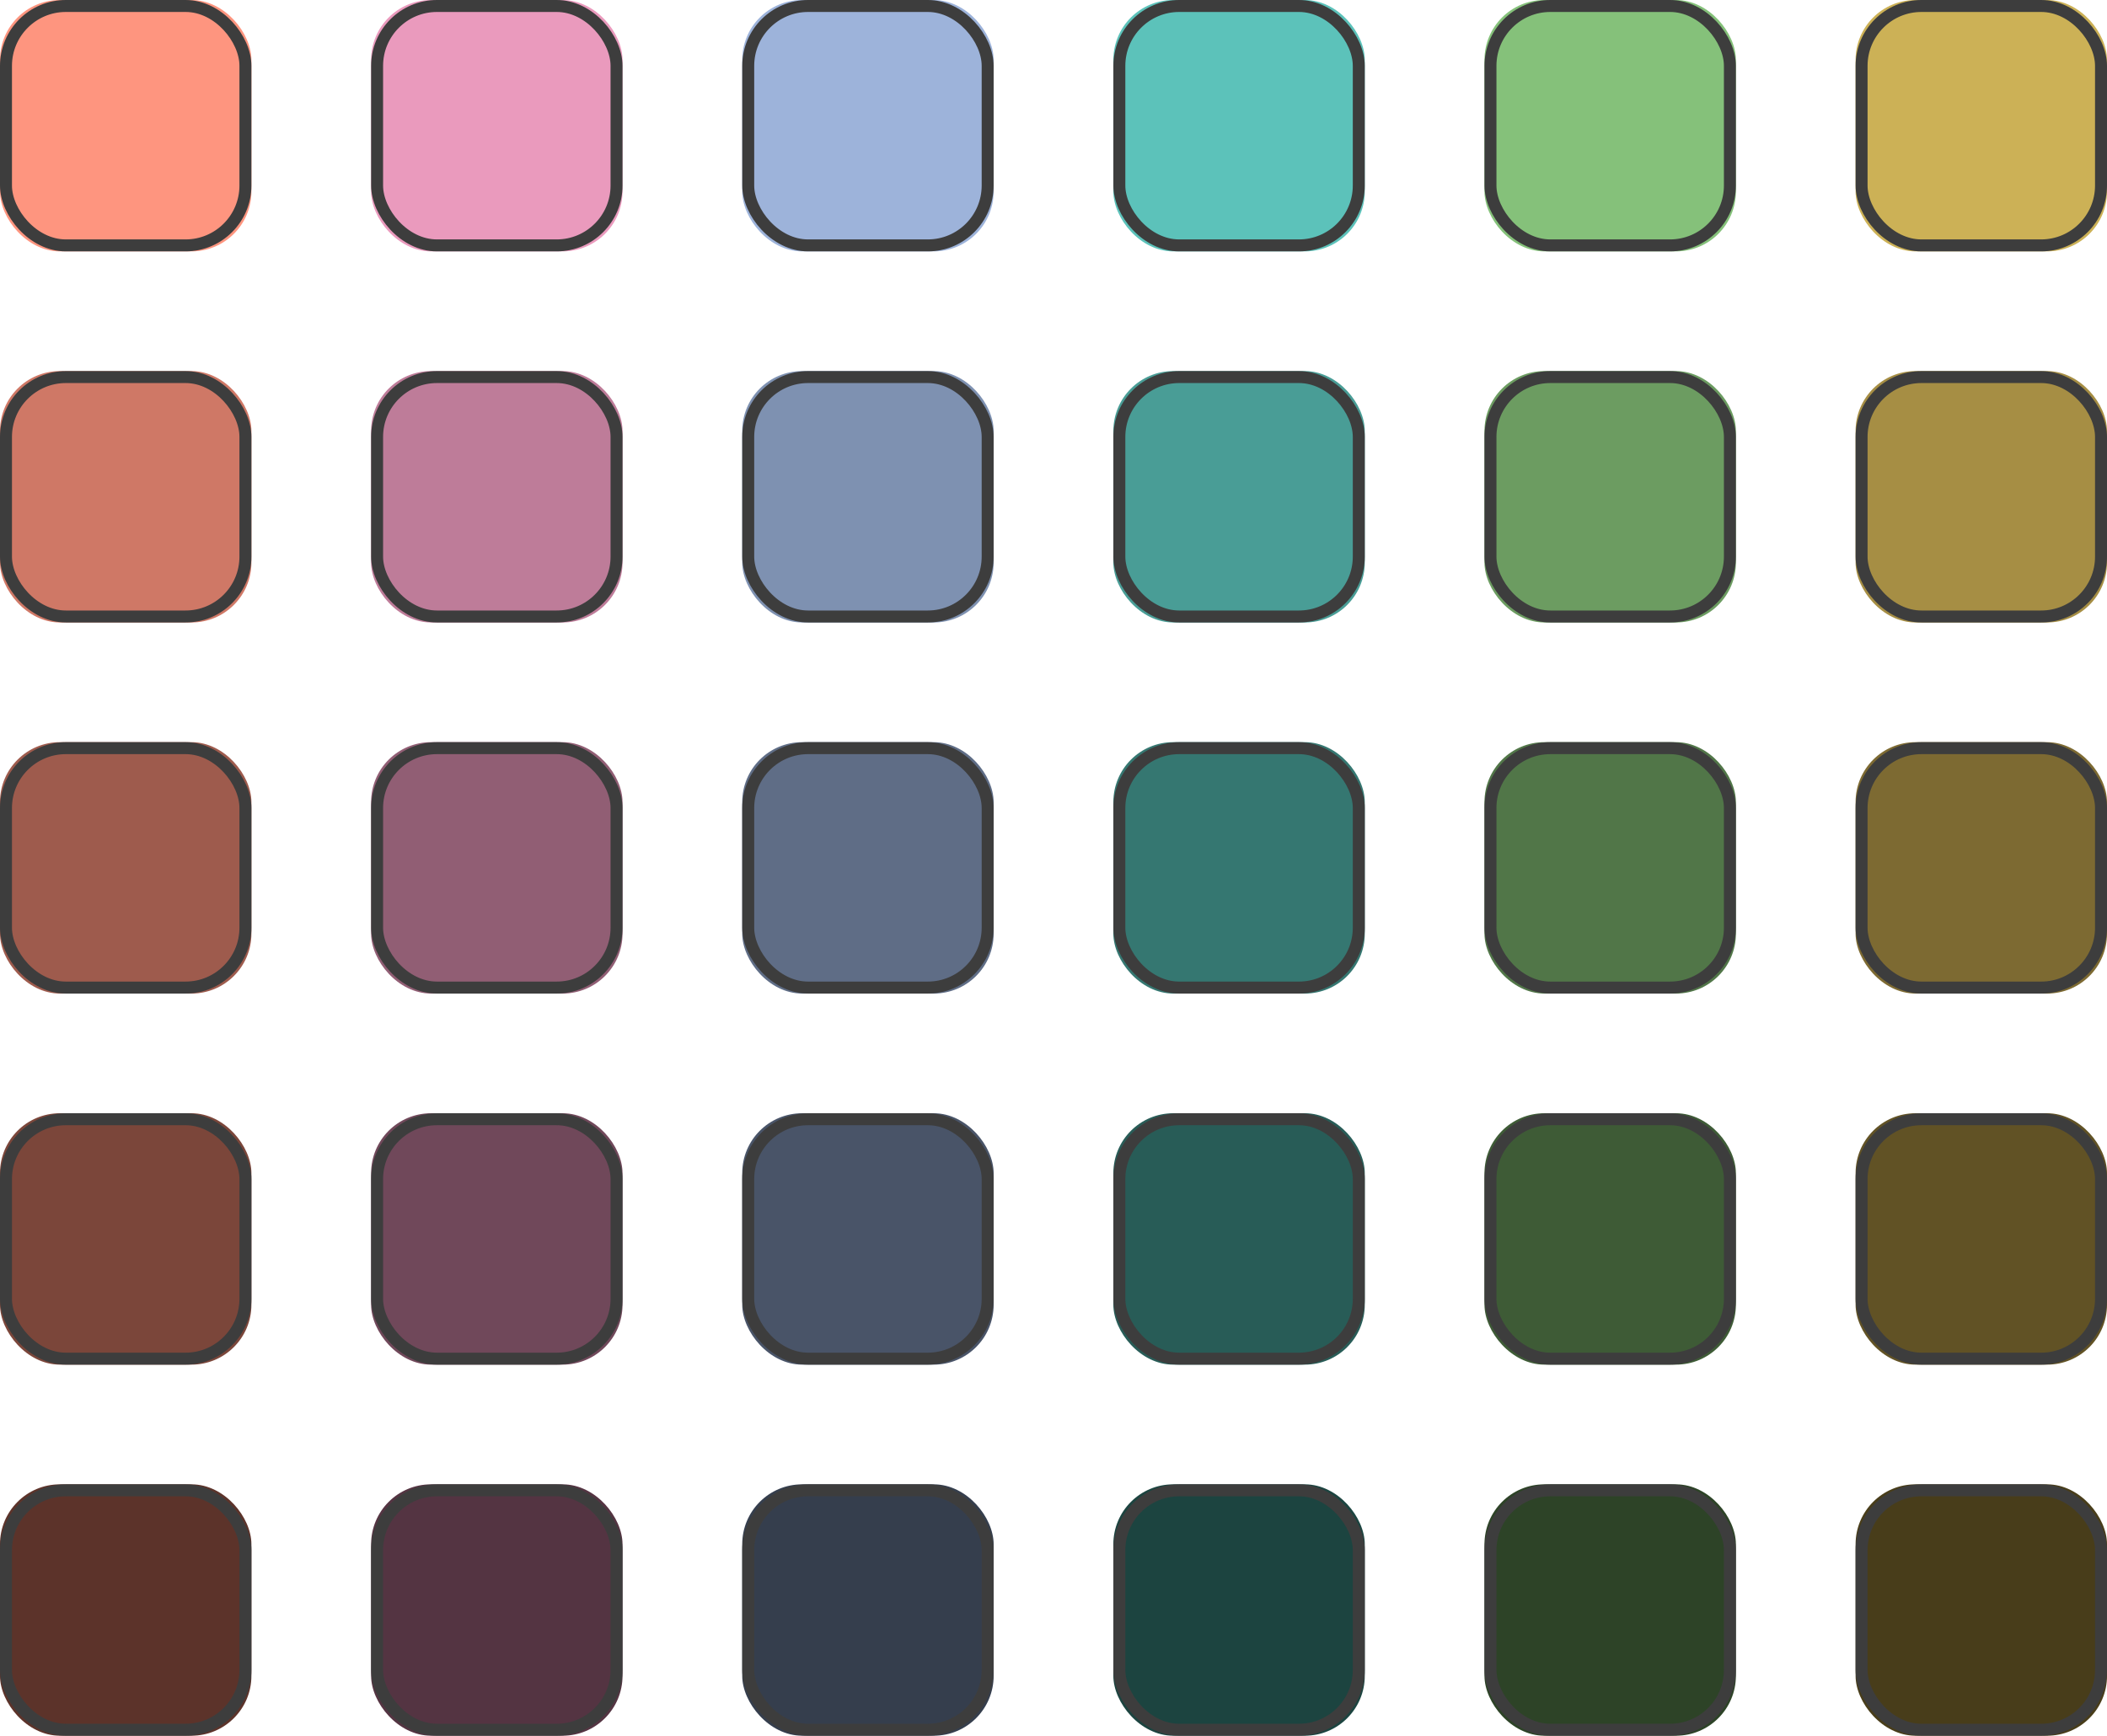 <?xml version="1.0"?>

<svg width="176" height="145" viewBox="0 0 176 145" version="1.1" xmlns="http://www.w3.org/2000/svg" xmlns:xlink="http://www.w3.org/1999/xlink">  <title>Group 5</title> <desc>Created with Sketch.</desc> <defs> <rect id="path-1" x="0" y="0" width="21" height="21" rx="5"></rect> <rect id="path-2" x="0" y="31" width="21" height="21" rx="5"></rect> <rect id="path-3" x="0" y="62" width="21" height="21" rx="5"></rect> <rect id="path-4" x="31" y="0" width="21" height="21" rx="5"></rect> <rect id="path-5" x="31" y="31" width="21" height="21" rx="5"></rect> <rect id="path-6" x="31" y="62" width="21" height="21" rx="5"></rect> <rect id="path-7" x="62" y="0" width="21" height="21" rx="5"></rect> <rect id="path-8" x="62" y="31" width="21" height="21" rx="5"></rect> <rect id="path-9" x="62" y="62" width="21" height="21" rx="5"></rect> <rect id="path-10" x="93" y="0" width="21" height="21" rx="5"></rect> <rect id="path-11" x="93" y="31" width="21" height="21" rx="5"></rect> <rect id="path-12" x="93" y="62" width="21" height="21" rx="5"></rect> <rect id="path-13" x="124" y="0" width="21" height="21" rx="5"></rect> <rect id="path-14" x="124" y="31" width="21" height="21" rx="5"></rect> <rect id="path-15" x="124" y="62" width="21" height="21" rx="5"></rect> <rect id="path-16" x="155" y="0" width="21" height="21" rx="5"></rect> <rect id="path-17" x="155" y="31" width="21" height="21" rx="5"></rect> <rect id="path-18" x="155" y="62" width="21" height="21" rx="5"></rect> <rect id="path-19" x="0" y="93" width="21" height="21" rx="5"></rect> <rect id="path-20" x="31" y="93" width="21" height="21" rx="5"></rect> <rect id="path-21" x="62" y="93" width="21" height="21" rx="5"></rect> <rect id="path-22" x="93" y="93" width="21" height="21" rx="5"></rect> <rect id="path-23" x="124" y="93" width="21" height="21" rx="5"></rect> <rect id="path-24" x="155" y="93" width="21" height="21" rx="5"></rect> <rect id="path-25" x="0" y="124" width="21" height="21" rx="5"></rect> <rect id="path-26" x="31" y="124" width="21" height="21" rx="5"></rect> <rect id="path-27" x="62" y="124" width="21" height="21" rx="5"></rect> <rect id="path-28" x="93" y="124" width="21" height="21" rx="5"></rect> <rect id="path-29" x="124" y="124" width="21" height="21" rx="5"></rect> <rect id="path-30" x="155" y="124" width="21" height="21" rx="5"></rect> </defs> <g id="Page-2" stroke="none" stroke-width="1" fill="none" fill-rule="evenodd"> <g id="Group-5"> <g id="Rectangle-2"> <use fill="#FE957F" fill-rule="evenodd" xlink:href="#path-1"></use> <rect stroke="#3D3D3D" stroke-width="1" x="0.5" y="0.5" width="20" height="20" rx="5"></rect> </g> <g id="Rectangle-2"> <use fill="#CF7866" fill-rule="evenodd" xlink:href="#path-2"></use> <rect stroke="#3D3D3D" stroke-width="1" x="0.5" y="31.5" width="20" height="20" rx="5"></rect> </g> <g id="Rectangle-2"> <use fill="#9E5B4D" fill-rule="evenodd" xlink:href="#path-3"></use> <rect stroke="#3D3D3D" stroke-width="1" x="0.5" y="62.5" width="20" height="20" rx="5"></rect> </g> <g id="Rectangle-2"> <use fill="#EA9ABD" fill-rule="evenodd" xlink:href="#path-4"></use> <rect stroke="#3D3D3D" stroke-width="1" x="31.5" y="0.5" width="20" height="20" rx="5"></rect> </g> <g id="Rectangle-2"> <use fill="#BE7C99" fill-rule="evenodd" xlink:href="#path-5"></use> <rect stroke="#3D3D3D" stroke-width="1" x="31.5" y="31.5" width="20" height="20" rx="5"></rect> </g> <g id="Rectangle-2"> <use fill="#915E74" fill-rule="evenodd" xlink:href="#path-6"></use> <rect stroke="#3D3D3D" stroke-width="1" x="31.5" y="62.5" width="20" height="20" rx="5"></rect> </g> <g id="Rectangle-2"> <use fill="#9DB3DA" fill-rule="evenodd" xlink:href="#path-7"></use> <rect stroke="#3D3D3D" stroke-width="1" x="62.5" y="0.5" width="20" height="20" rx="5"></rect> </g> <g id="Rectangle-2"> <use fill="#7E91B1" fill-rule="evenodd" xlink:href="#path-8"></use> <rect stroke="#3D3D3D" stroke-width="1" x="62.5" y="31.5" width="20" height="20" rx="5"></rect> </g> <g id="Rectangle-2"> <use fill="#5F6D86" fill-rule="evenodd" xlink:href="#path-9"></use> <rect stroke="#3D3D3D" stroke-width="1" x="62.5" y="62.5" width="20" height="20" rx="5"></rect> </g> <g id="Rectangle-2"> <use fill="#5CC2BA" fill-rule="evenodd" xlink:href="#path-10"></use> <rect stroke="#3D3D3D" stroke-width="1" x="93.5" y="0.5" width="20" height="20" rx="5"></rect> </g> <g id="Rectangle-2"> <use fill="#499D96" fill-rule="evenodd" xlink:href="#path-11"></use> <rect stroke="#3D3D3D" stroke-width="1" x="93.5" y="31.5" width="20" height="20" rx="5"></rect> </g> <g id="Rectangle-2"> <use fill="#357771" fill-rule="evenodd" xlink:href="#path-12"></use> <rect stroke="#3D3D3D" stroke-width="1" x="93.5" y="62.5" width="20" height="20" rx="5"></rect> </g> <g id="Rectangle-2"> <use fill="#85C17A" fill-rule="evenodd" xlink:href="#path-13"></use> <rect stroke="#3D3D3D" stroke-width="1" x="124.5" y="0.5" width="20" height="20" rx="5"></rect> </g> <g id="Rectangle-2"> <use fill="#6C9C61" fill-rule="evenodd" xlink:href="#path-14"></use> <rect stroke="#3D3D3D" stroke-width="1" x="124.5" y="31.5" width="20" height="20" rx="5"></rect> </g> <g id="Rectangle-2"> <use fill="#517648" fill-rule="evenodd" xlink:href="#path-15"></use> <rect stroke="#3D3D3D" stroke-width="1" x="124.5" y="62.5" width="20" height="20" rx="5"></rect> </g> <g id="Rectangle-2"> <use fill="#CCB156" fill-rule="evenodd" xlink:href="#path-16"></use> <rect stroke="#3D3D3D" stroke-width="1" x="155.5" y="0.5" width="20" height="20" rx="5"></rect> </g> <g id="Rectangle-2"> <use fill="#A68E44" fill-rule="evenodd" xlink:href="#path-17"></use> <rect stroke="#3D3D3D" stroke-width="1" x="155.5" y="31.5" width="20" height="20" rx="5"></rect> </g> <g id="Rectangle-2"> <use fill="#7D6A32" fill-rule="evenodd" xlink:href="#path-18"></use> <rect stroke="#3D3D3D" stroke-width="1" x="155.5" y="62.5" width="20" height="20" rx="5"></rect> </g> <g id="Rectangle-2"> <use fill="#7B463A" fill-rule="evenodd" xlink:href="#path-19"></use> <rect stroke="#3D3D3D" stroke-width="1" x="0.5" y="93.5" width="20" height="20" rx="5"></rect> </g> <g id="Rectangle-2"> <use fill="#70485A" fill-rule="evenodd" xlink:href="#path-20"></use> <rect stroke="#3D3D3D" stroke-width="1" x="31.5" y="93.5" width="20" height="20" rx="5"></rect> </g> <g id="Rectangle-2"> <use fill="#495468" fill-rule="evenodd" xlink:href="#path-21"></use> <rect stroke="#3D3D3D" stroke-width="1" x="62.5" y="93.5" width="20" height="20" rx="5"></rect> </g> <g id="Rectangle-2"> <use fill="#285C57" fill-rule="evenodd" xlink:href="#path-22"></use> <rect stroke="#3D3D3D" stroke-width="1" x="93.5" y="93.5" width="20" height="20" rx="5"></rect> </g> <g id="Rectangle-2"> <use fill="#3E5B36" fill-rule="evenodd" xlink:href="#path-23"></use> <rect stroke="#3D3D3D" stroke-width="1" x="124.5" y="93.5" width="20" height="20" rx="5"></rect> </g> <g id="Rectangle-2"> <use fill="#615225" fill-rule="evenodd" xlink:href="#path-24"></use> <rect stroke="#3D3D3D" stroke-width="1" x="155.5" y="93.5" width="20" height="20" rx="5"></rect> </g> <g id="Rectangle-2"> <use fill="#5C332A" fill-rule="evenodd" xlink:href="#path-25"></use> <rect stroke="#3D3D3D" stroke-width="1" x="0.5" y="124.5" width="20" height="20" rx="5"></rect> </g> <g id="Rectangle-2"> <use fill="#543442" fill-rule="evenodd" xlink:href="#path-26"></use> <rect stroke="#3D3D3D" stroke-width="1" x="31.5" y="124.5" width="20" height="20" rx="5"></rect> </g> <g id="Rectangle-2"> <use fill="#353E4D" fill-rule="evenodd" xlink:href="#path-27"></use> <rect stroke="#3D3D3D" stroke-width="1" x="62.5" y="124.5" width="20" height="20" rx="5"></rect> </g> <g id="Rectangle-2"> <use fill="#1C4440" fill-rule="evenodd" xlink:href="#path-28"></use> <rect stroke="#3D3D3D" stroke-width="1" x="93.5" y="124.5" width="20" height="20" rx="5"></rect> </g> <g id="Rectangle-2"> <use fill="#2D4327" fill-rule="evenodd" xlink:href="#path-29"></use> <rect stroke="#3D3D3D" stroke-width="1" x="124.5" y="124.5" width="20" height="20" rx="5"></rect> </g> <g id="Rectangle-2"> <use fill="#483D1A" fill-rule="evenodd" xlink:href="#path-30"></use> <rect stroke="#3D3D3D" stroke-width="1" x="155.5" y="124.5" width="20" height="20" rx="5"></rect> </g> </g> </g>
</svg>